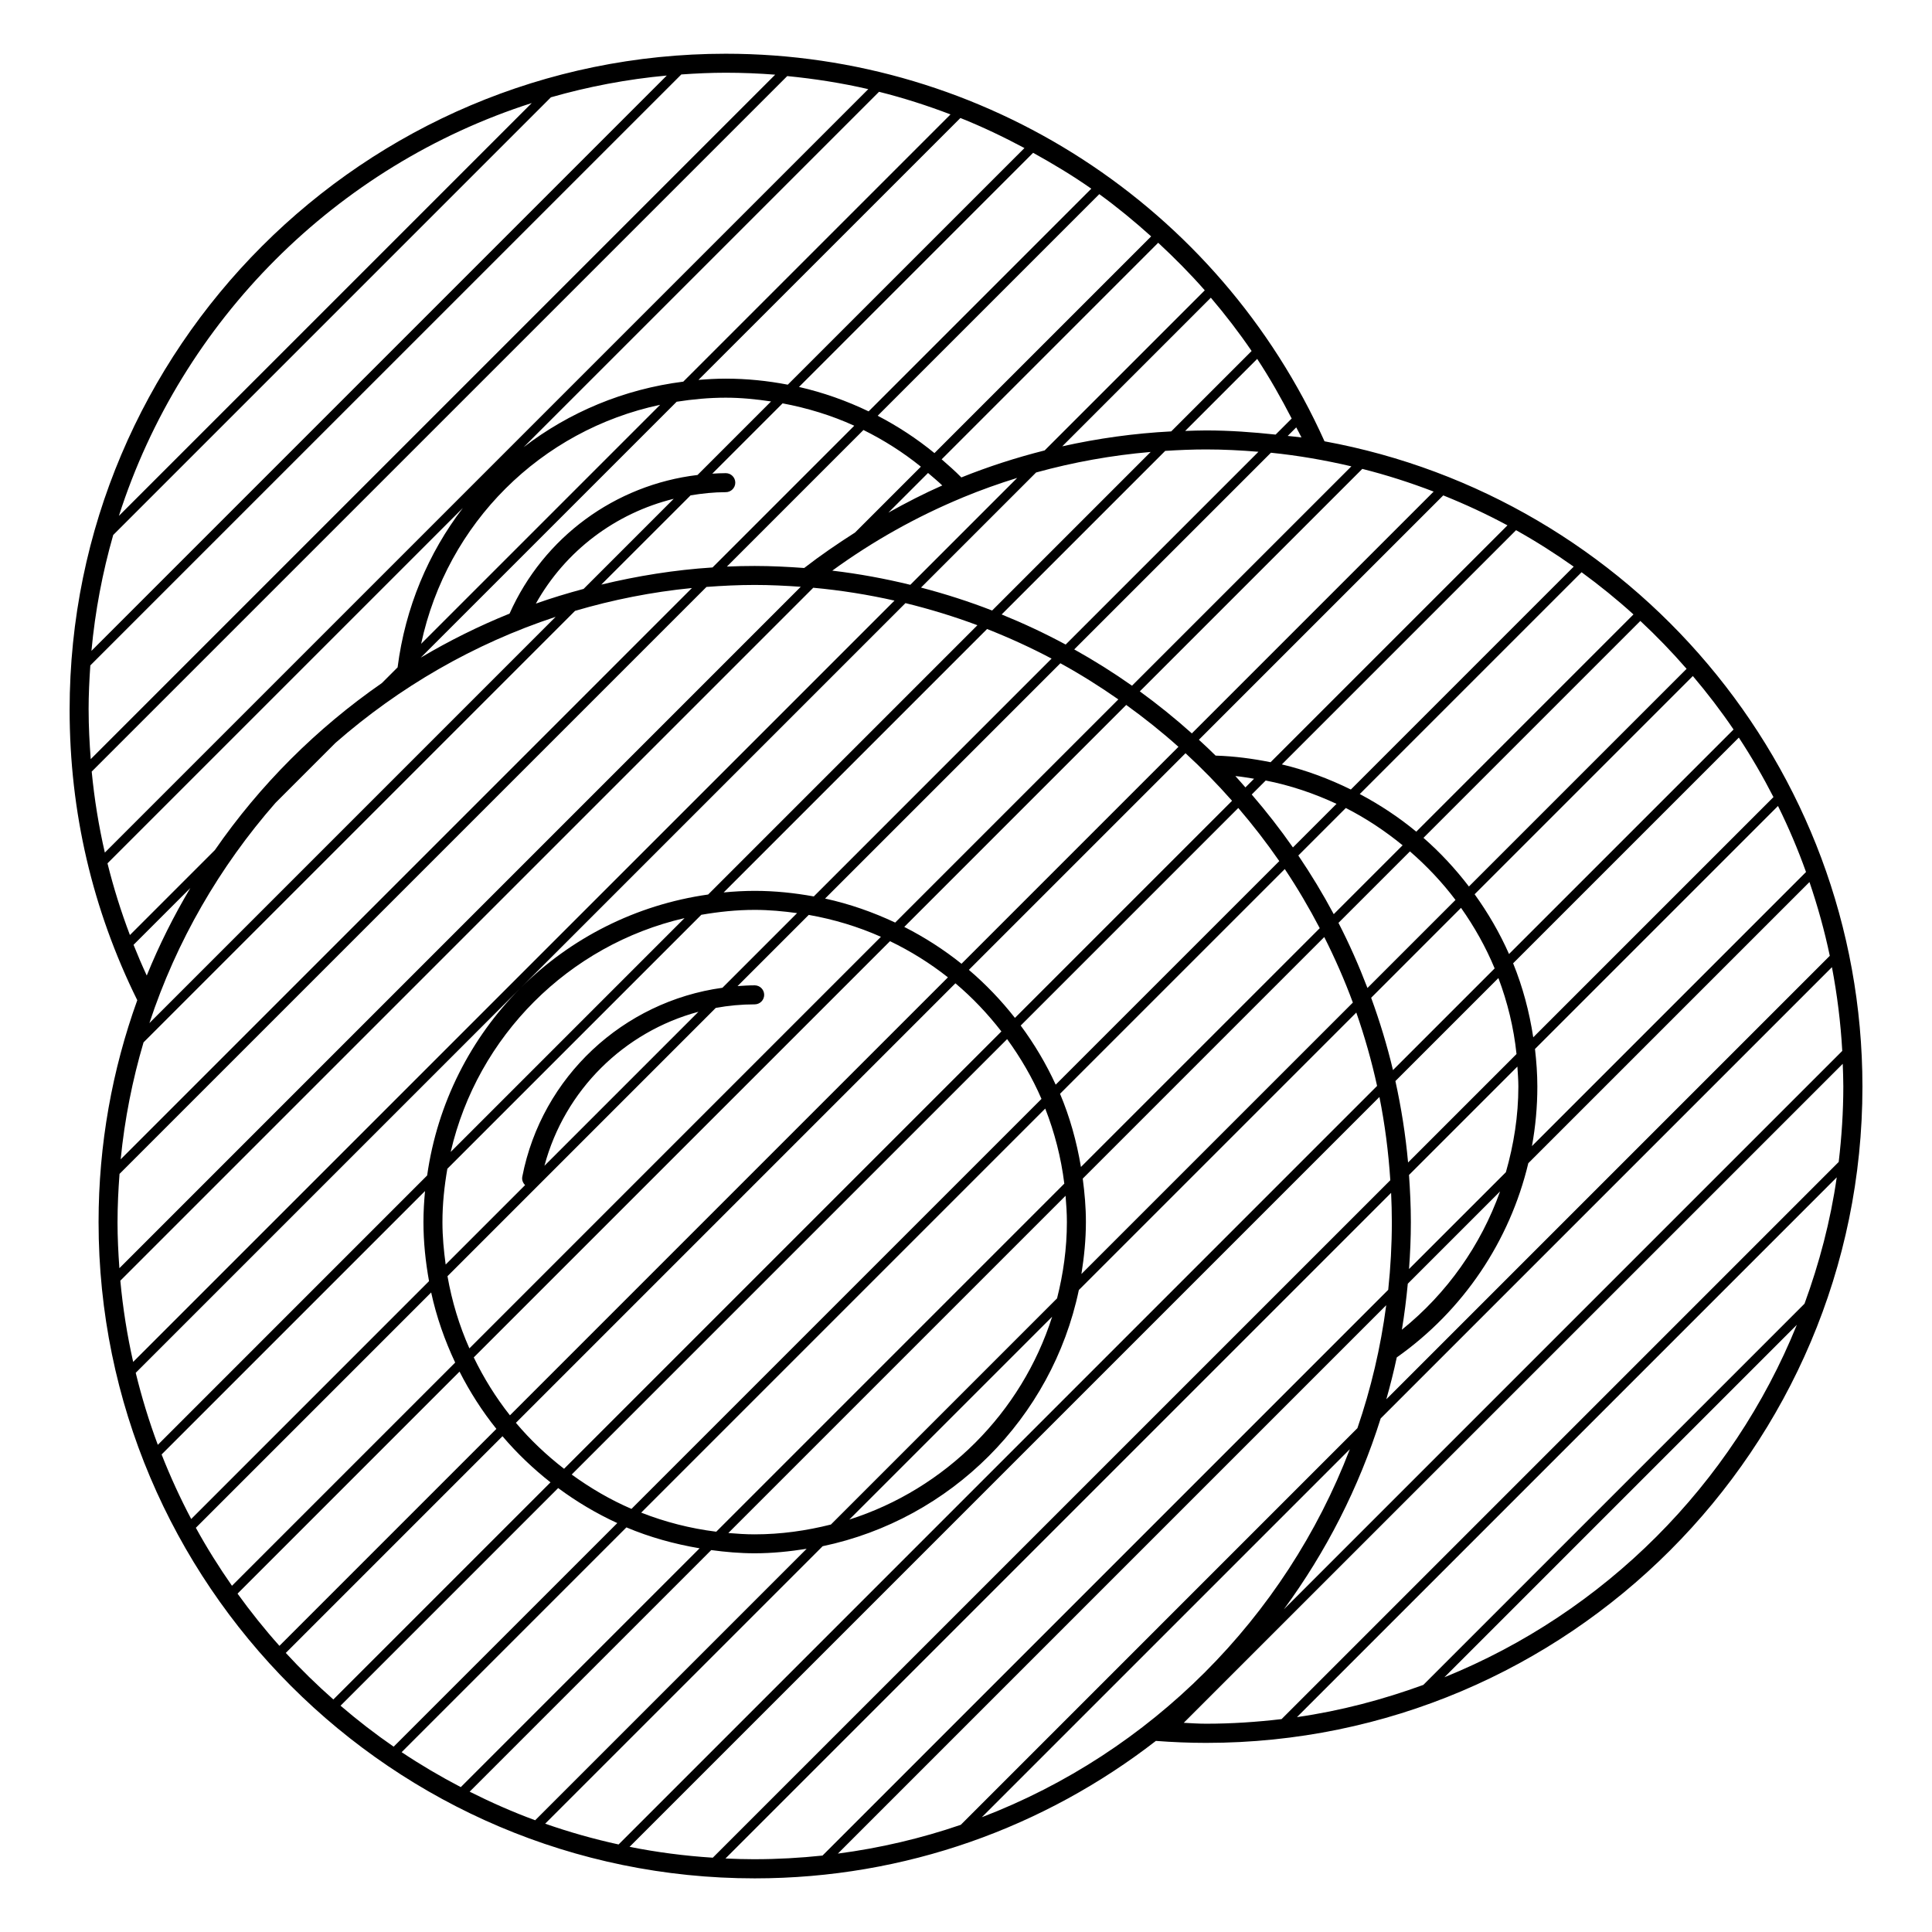 <?xml version="1.0" encoding="UTF-8"?>
<!-- The Best Svg Icon site in the world: iconSvg.co, Visit us! https://iconsvg.co -->
<svg fill="#000000" width="800px" height="800px" version="1.1" viewBox="144 144 512 512" xmlns="http://www.w3.org/2000/svg">
 <path d="m495.01 260.95c-28.047-62.426-90.152-102.71-158.67-102.71-95.879 0-173.89 78.004-173.89 173.89 0 27.023 6.047 52.895 17.93 76.934-6.625 18.367-10.258 38.172-10.258 58.809 0 95.887 78 173.91 173.89 173.91 40.02 0 76.891-13.621 106.31-36.426 4.387 0.332 8.867 0.523 13.332 0.523 95.891 0 173.91-78.004 173.91-173.9-0.016-85.191-61.582-156.2-142.55-171.03zm137.21 161.55-147.99 148c11.156-15.191 19.887-32.234 25.664-50.598l119.59-119.59c1.375 7.25 2.316 14.656 2.734 22.195zm-3.309-25.195-117.52 117.52c1.027-3.656 1.977-7.352 2.766-11.098 17.688-12.484 29.945-30.863 34.859-51.465l74.512-74.512c2.164 6.363 3.988 12.883 5.387 19.551zm-264.71 150.71c-6.481 1.633-13.227 2.602-20.203 2.602-2.359 0-4.676-0.156-6.984-0.352l89.371-89.371c0.195 2.301 0.352 4.621 0.352 6.977 0 6.984-0.961 13.73-2.606 20.211zm58.629-55.07c-8.125 25.484-28.277 45.637-53.758 53.758zm-99.508-242.48c4.246-0.664 8.578-1.074 13.012-1.074 4.074 0 8.066 0.406 12.004 0.996l-19.488 19.488c-21.77 2.609-40.754 16.41-49.812 36.738-8.176 3.301-16.031 7.215-23.531 11.664zm-67.715 64.152c6.852-32.043 31.754-56.633 63.34-63.34zm35.648-7.152-107.66 107.66c7.16-21.73 18.652-41.5 33.398-58.34l15.922-15.922c16.844-14.746 36.609-26.234 58.34-33.398zm-5.246-3.504c7.856-14.043 21.141-23.98 36.531-27.773l-23.875 23.875c-4.281 1.152-8.516 2.426-12.656 3.898zm41.012-28.691c3.055-0.5 6.152-0.84 9.32-0.84 1.387 0 2.519-1.133 2.519-2.519 0-1.391-1.133-2.519-2.519-2.519-1.199 0-2.387 0.066-3.578 0.133l18.633-18.633c6.578 1.238 12.957 3.18 18.992 5.93l-37.559 37.559c-10.09 0.648-19.914 2.246-29.473 4.543zm45.805-17.316c5.371 2.664 10.484 5.891 15.219 9.723l-17.453 17.453c-4.594 2.934-9.113 6.016-13.473 9.395-4.336-0.316-8.711-0.539-13.125-0.539-2.465 0-4.918 0.055-7.356 0.16zm17.117 11.387c1.266 1.09 2.555 2.141 3.769 3.309-4.867 2.141-9.602 4.594-14.273 7.195zm9.098 6.543c0.07-0.023 0.125-0.055 0.191-0.086 4.699-1.945 9.488-3.648 14.34-5.148l-28.328 28.328c-6.75-1.648-13.648-2.922-20.68-3.754 10.812-7.863 22.371-14.32 34.477-19.34zm87.598 92.695c-3.402-4.867-7.047-9.539-10.918-14.027l3.707-3.707c6.574 1.289 12.836 3.422 18.766 6.184zm14.012-10.449c5.394 2.731 10.41 6.086 15.059 9.879l-18.254 18.254c-2.863-5.356-5.996-10.543-9.387-15.547zm-26.602-5.461c-0.887-1.004-1.758-2.023-2.664-3.008 1.676 0.156 3.316 0.449 4.961 0.711zm-1.891 5.453c3.859 4.5 7.492 9.191 10.867 14.078l-59.254 59.246c-2.551-5.562-5.668-10.797-9.273-15.664zm-59.188 55.629c-3.648-4.641-7.723-8.914-12.211-12.727l57.418-57.414c4.328 3.984 8.438 8.195 12.332 12.605zm-14.16-14.344c-4.684-3.758-9.773-7.012-15.168-9.766l58.82-58.824c4.805 3.465 9.43 7.152 13.84 11.094zm-17.578-10.918c-5.879-2.766-12.078-4.949-18.574-6.363l62.355-62.355c5.305 2.91 10.418 6.125 15.359 9.574zm-21.57-6.926c-5.094-0.922-10.309-1.477-15.664-1.477-2.769 0-5.508 0.16-8.219 0.418l69.805-69.809c5.863 2.309 11.574 4.918 17.098 7.84zm49.785-74.727 43.348-43.348c3.594-0.227 7.199-0.383 10.832-0.383 4.676 0 9.297 0.242 13.875 0.621l-51.09 51.086c-5.481-2.961-11.152-5.609-16.965-7.977zm-2.523-1.043c-6.121-2.383-12.414-4.398-18.848-6.082l30.5-30.5c9.863-2.719 20.012-4.555 30.363-5.441zm-3.894 3.894-71.363 71.367c-19.215 2.727-36.48 11.594-49.609 24.676l101.9-101.9c6.508 1.594 12.875 3.543 19.07 5.859zm-77.621 77.621-61.969 61.969c7.086-30.699 31.266-54.879 61.969-61.969zm4.449-0.879c4.606-0.797 9.316-1.301 14.141-1.301 3.824 0 7.559 0.352 11.238 0.855l-19.785 19.785c-26.223 3.613-47.867 23.512-53.035 50.047-0.172 0.863 0.156 1.672 0.742 2.246l-21.051 21.051c-0.504-3.688-0.855-7.426-0.855-11.246 0-4.828 0.504-9.531 1.301-14.137zm-0.762 25.699-40.812 40.812c5.375-20.105 21.168-35.547 40.812-40.812zm4.586-1.023c3.359-0.613 6.805-0.941 10.316-0.941 1.391 0 2.519-1.129 2.519-2.519 0-1.387-1.129-2.523-2.519-2.523-1.527 0-3.039 0.098-4.539 0.203l18.867-18.867c6.688 1.176 13.094 3.125 19.129 5.805l-109.06 109.07c-2.68-6.031-4.629-12.445-5.805-19.129zm46.18-17.684c5.477 2.644 10.625 5.848 15.348 9.586l-116.07 116.07c-3.738-4.727-6.938-9.875-9.586-15.352zm17.332 11.164c4.516 3.797 8.57 8.09 12.188 12.758l-115.9 115.9c-4.664-3.613-8.961-7.668-12.762-12.184zm13.707 14.793c3.57 4.918 6.664 10.195 9.105 15.844l-108.66 108.65c-5.644-2.434-10.922-5.531-15.84-9.105zm10.098 18.406c2.469 6.297 4.195 12.953 5.055 19.887l-92.242 92.246c-6.934-0.863-13.586-2.586-19.887-5.055zm3.922-3.922 59.562-59.555c3.367 5.039 6.445 10.277 9.266 15.672l-63.285 63.277c-1.137-6.75-2.953-13.258-5.543-19.395zm6.016 22.48 64.008-64.016c2.832 5.629 5.379 11.41 7.578 17.367l-71.934 71.93c0.715-4.5 1.188-9.074 1.188-13.766 0.008-3.914-0.34-7.738-0.84-11.516zm67.773-67.777 18.941-18.938c4.453 3.863 8.52 8.152 12.07 12.867l-23.332 23.332c-2.262-5.918-4.809-11.688-7.68-17.262zm32.477-3.977c3.527 4.988 6.543 10.348 8.914 16.047l-26.945 26.945c-1.562-6.543-3.508-12.93-5.785-19.164zm-13.781 95.715c0.309-4.106 0.488-8.258 0.488-12.445 0-4.203-0.203-8.348-0.492-12.48l28.723-28.723c0.109 1.758 0.258 3.508 0.258 5.297 0 7.785-1.215 15.383-3.305 22.688zm24.133-20.566c-5.09 14.242-14.016 26.973-26.027 36.652 0.672-4.019 1.176-8.09 1.57-12.195zm-24.383-7.672c-0.664-7.336-1.809-14.531-3.359-21.574l27.297-27.297c2.41 6.394 4.066 13.129 4.801 20.133zm105.46-76.977-72.633 72.637c0.945-5.152 1.43-10.43 1.43-15.773 0-3.371-0.246-6.68-0.625-9.961l64.402-64.402c2.797 5.664 5.281 11.504 7.426 17.5zm-8.629-19.852-63.66 63.66c-1.039-6.812-2.801-13.391-5.332-19.613l59.816-59.816c3.332 5.074 6.394 10.34 9.176 15.77zm-10.574-17.914-59.504 59.5c-2.484-5.613-5.562-10.898-9.117-15.836l57.832-57.832c3.832 4.527 7.449 9.242 10.789 14.168zm-12.445-16.078-57.688 57.688c-3.586-4.684-7.602-9.012-12.043-12.898l57.473-57.48c4.312 4.016 8.398 8.254 12.258 12.691zm-14.078-14.414-57.562 57.57c-4.621-3.82-9.645-7.141-14.977-9.969l58.785-58.785c4.773 3.496 9.379 7.215 13.754 11.184zm-15.84-12.664-59.059 59.066c-5.785-2.848-11.887-5.141-18.289-6.656l62.07-62.07c5.273 2.949 10.371 6.184 15.277 9.66zm-17.555-10.941-62.777 62.77c-4.742-0.953-9.586-1.602-14.566-1.75-1.445-1.43-2.934-2.828-4.43-4.203l64.758-64.758c5.844 2.352 11.527 4.981 17.016 7.941zm-19.559-8.949-64.082 64.082c-4.398-3.941-9.004-7.656-13.789-11.141l58.961-58.957c6.465 1.629 12.77 3.66 18.91 6.016zm-21.805-6.691-58.137 58.133c-4.918-3.465-10.031-6.672-15.312-9.621l52.129-52.121c7.254 0.738 14.363 1.98 21.32 3.609zm-13.227-7.66c-1.199-0.176-2.434-0.25-3.648-0.402l2.262-2.262c0.457 0.902 0.961 1.758 1.387 2.664zm-2.594-5.012-4.258 4.258c-6.066-0.648-12.188-1.102-18.418-1.102-1.859 0-3.703 0.074-5.551 0.133l19.086-19.09c3.332 5.043 6.328 10.359 9.141 15.801zm-10.617-17.895-21.305 21.305c-9.812 0.508-19.457 1.855-28.883 3.961l39.383-39.387c3.832 4.496 7.445 9.199 10.805 14.121zm-12.414-16.078-42.43 42.426c-7.516 1.898-14.895 4.273-22.078 7.16-1.672-1.699-3.441-3.258-5.219-4.801l57.383-57.391c4.309 3.996 8.453 8.168 12.344 12.605zm-14.207-14.297-57.43 57.434c-4.699-3.848-9.738-7.141-15.043-9.898l58.727-58.73c4.781 3.473 9.344 7.234 13.746 11.195zm-15.863-12.641-59.016 59.016c-5.879-2.832-12.055-5.008-18.449-6.473l62.047-62.051c5.285 2.93 10.469 6.035 15.418 9.508zm-17.719-10.766-62.715 62.707c-5.356-1.031-10.852-1.598-16.453-1.598-2.434 0-4.832 0.141-7.219 0.332l69.414-69.406c5.816 2.32 11.457 5.023 16.973 7.965zm-19.59-8.914-70.82 70.816c-15.789 2-30.277 8.117-42.309 17.367l94.184-94.18c6.457 1.613 12.77 3.644 18.945 5.996zm-110.98-3.016-109.41 109.41c16.605-51.816 57.594-92.801 109.41-109.41zm-110.92 114.48 116-116c9.898-2.832 20.156-4.797 30.707-5.769l-152.47 152.47c0.973-10.547 2.938-20.809 5.766-30.703zm-6.516 46.328c0-3.961 0.188-7.875 0.457-11.773l156.62-156.61c3.894-0.273 7.812-0.457 11.777-0.457 4.398 0 8.766 0.176 13.098 0.516l-181.39 181.39c-0.328-4.324-0.555-8.672-0.555-13.066zm0.816 16.367 184.33-184.32c7.273 0.711 14.449 1.84 21.477 3.461l-202.32 202.32c-1.621-7.043-2.781-14.203-3.481-21.461zm4.188 24.312 94.184-94.184c-9.141 11.934-15.266 26.359-17.301 42.246l-4.16 4.16c-17.281 11.992-32.309 26.969-44.266 44.266l-22.512 22.512c-2.367-6.231-4.344-12.566-5.945-19zm6.906 21.594 15.051-15.051c-4.398 7.402-8.277 15.133-11.551 23.191-1.246-2.691-2.406-5.406-3.5-8.141zm2.641 25.859 114.36-114.36c9.98-2.938 20.332-5.008 30.98-6.055l-151.39 151.4c1.047-10.648 3.113-21.004 6.055-30.988zm-6.883 47.609c0-4.297 0.211-8.539 0.527-12.762l155.55-155.55c4.223-0.316 8.469-0.527 12.773-0.527 4.109 0 8.176 0.203 12.211 0.488l-180.57 180.58c-0.293-4.047-0.496-8.117-0.496-12.23zm0.746 15.535 183.63-183.63c7.32 0.672 14.504 1.824 21.527 3.406l-201.76 201.75c-1.578-7.016-2.731-14.199-3.402-21.52zm4.07 24.422 101.91-101.91c-13.09 13.125-21.957 30.391-24.676 49.609l-71.375 71.383c-2.316-6.203-4.266-12.57-5.856-19.086zm6.863 21.637 69.809-69.809c-0.25 2.707-0.418 5.441-0.418 8.211 0 5.356 0.559 10.574 1.48 15.664l-63.027 63.035c-2.922-5.527-5.535-11.238-7.844-17.102zm9.074 19.43 62.363-62.363c1.41 6.492 3.594 12.695 6.363 18.574l-59.156 59.156c-3.445-4.949-6.66-10.062-9.57-15.367zm11.051 17.449 58.828-58.836c2.746 5.394 6 10.488 9.766 15.176l-57.496 57.496c-3.941-4.406-7.633-9.031-11.098-13.836zm12.785 15.711 57.426-57.426c3.82 4.492 8.09 8.57 12.727 12.219l-57.547 57.543c-4.41-3.894-8.629-8.004-12.605-12.336zm14.512 13.988 57.672-57.676c4.871 3.606 10.102 6.727 15.668 9.281l-59.266 59.254c-4.887-3.371-9.578-7-14.074-10.859zm16.188 12.316 59.57-59.57c6.133 2.59 12.645 4.402 19.391 5.543l-63.285 63.289c-5.402-2.816-10.637-5.902-15.676-9.262zm18.023 10.469 64.023-64.023c3.777 0.504 7.602 0.848 11.516 0.848 4.695 0 9.27-0.48 13.766-1.188l-71.938 71.938c-5.961-2.191-11.746-4.754-17.367-7.574zm20.016 8.48 73.535-73.531c33.973-7.113 60.781-33.918 67.895-67.898l73.527-73.527c2.207 6.328 4.055 12.812 5.508 19.445l-201.01 201.02c-6.641-1.449-13.129-3.293-19.453-5.504zm22.367 6.137 198.72-198.72c1.438 7.199 2.398 14.566 2.883 22.059l-179.55 179.54c-7.492-0.48-14.863-1.445-22.059-2.879zm33.152 3.285c-2.594 0-5.168-0.082-7.738-0.195l176.4-176.4c0.117 2.562 0.195 5.144 0.195 7.734 0 6.066-0.336 12.062-0.961 17.961l-149.92 149.93c-5.91 0.625-11.902 0.965-17.973 0.965zm22.047-1.488 145.32-145.33c-1.473 11.238-4.051 22.137-7.633 32.578l-105.11 105.12c-10.441 3.578-21.332 6.152-32.578 7.629zm38.148-9.641 97.531-97.531c-17.137 44.75-52.777 80.391-97.531 97.531zm122.59-37.094 93.402-93.402c-17.152 42.383-51.023 76.254-93.402 93.402zm95.43-98.992-101.02 101.02c-10.715 3.898-21.879 6.871-33.484 8.535l143.05-143.05c-1.66 11.609-4.633 22.773-8.539 33.488zm-138.58 110.08c-6.566 0.777-13.227 1.223-19.996 1.223-1.988 0-3.953-0.133-5.93-0.242l174.64-174.64c0.07 2 0.152 4 0.152 6.016 0 6.766-0.449 13.426-1.223 19.992z"/>
</svg>